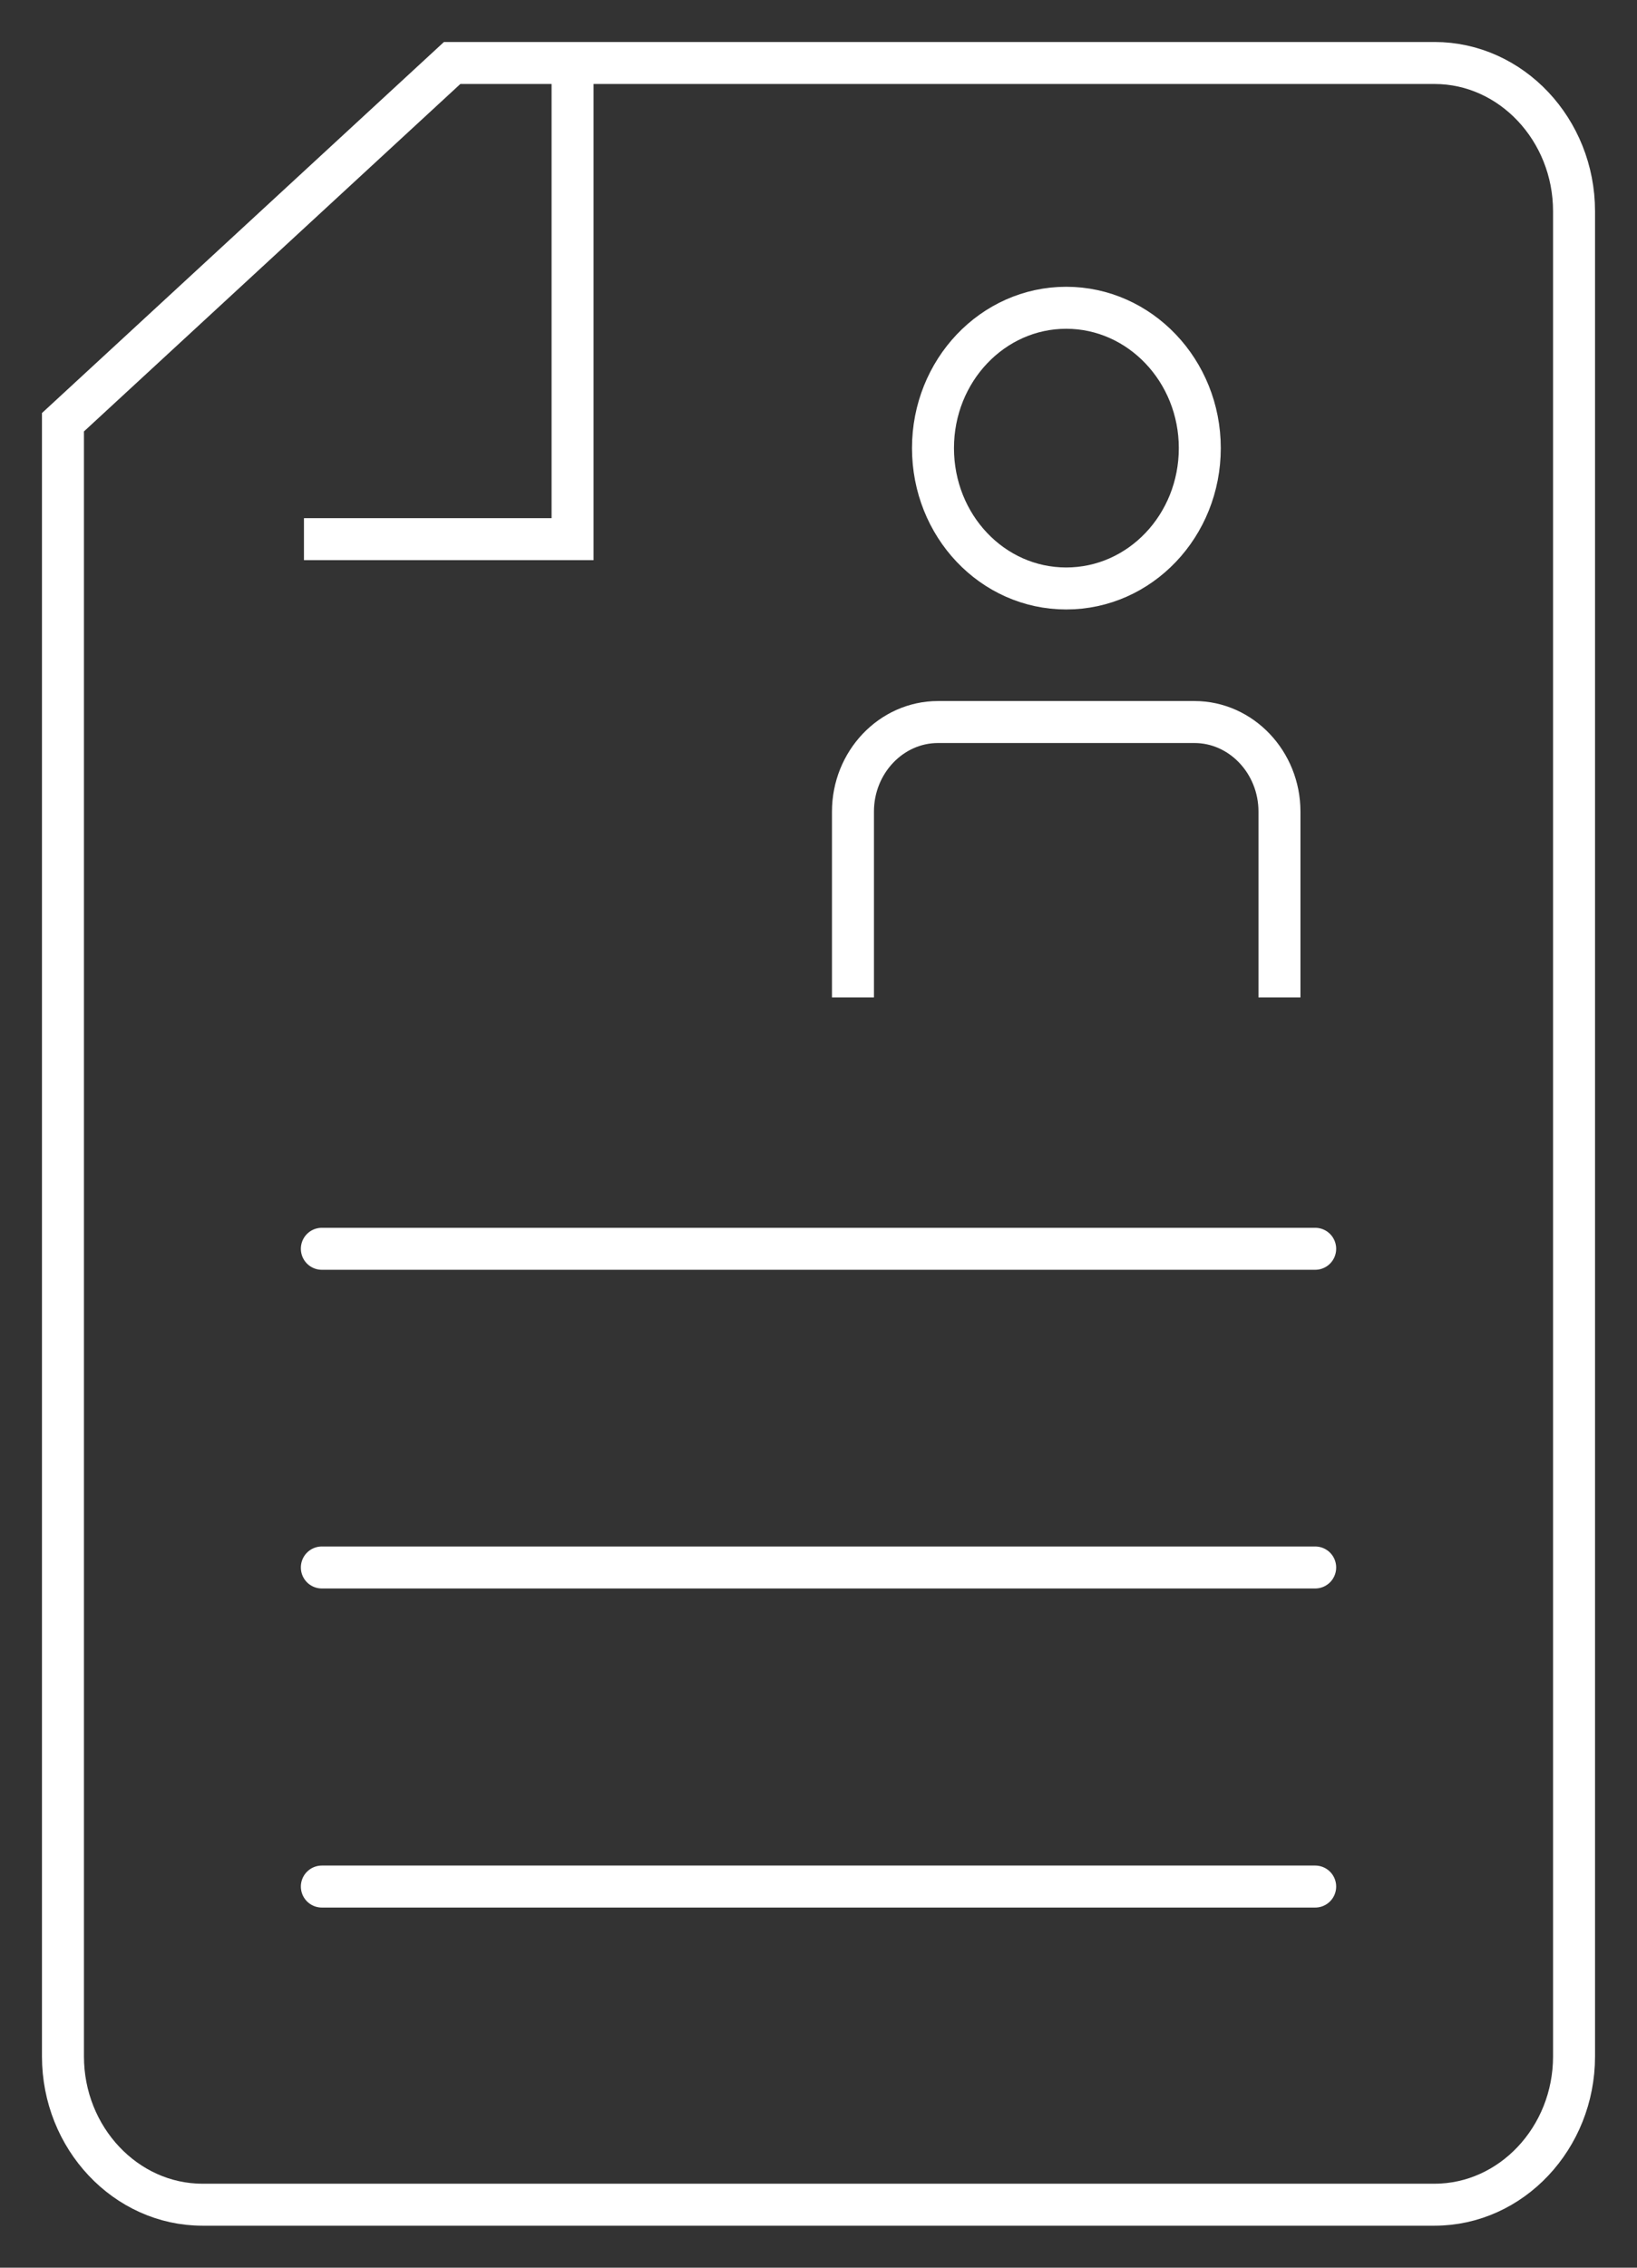 <?xml version="1.0" encoding="UTF-8"?> <svg xmlns="http://www.w3.org/2000/svg" width="78" height="108" viewBox="0 0 78 108" fill="none"><rect x="0" y="0" width="78" height="108" fill="#333333" stroke="none"/><path d="M60.964 47.504V38.652C60.964 36.305 59.142 34.387 56.913 34.387H44.693C42.463 34.387 40.642 36.305 40.642 38.652V47.504" stroke="white" stroke-width="2" stroke-miterlimit="10"></path><path d="M57.168 21.342C57.168 25.033 54.326 28.026 50.803 28.026C47.28 28.026 44.455 25.033 44.455 21.342C44.455 17.651 47.297 14.658 50.803 14.658C54.309 14.658 57.168 17.651 57.168 21.342Z" stroke="white" stroke-width="2" stroke-miterlimit="10"></path><path d="M15.335 59.474H62.666" stroke="white" stroke-width="2" stroke-miterlimit="10" stroke-linecap="round"></path><path d="M15.335 74.652H62.666" stroke="white" stroke-width="2" stroke-miterlimit="10" stroke-linecap="round"></path><path d="M15.335 89.848H62.666" stroke="white" stroke-width="2" stroke-miterlimit="10" stroke-linecap="round"></path><path d="M68.353 3H21.544L3 20.109V97.938C3 101.822 5.991 105 9.647 105H68.353C72.009 105 75 101.822 75 97.938V10.062C75 6.178 72.009 3 68.353 3Z" stroke="white" stroke-width="2" stroke-miterlimit="10"></path><path d="M27.282 3.62V25.678H14.483" stroke="white" stroke-width="2" stroke-miterlimit="10"></path></svg> 
